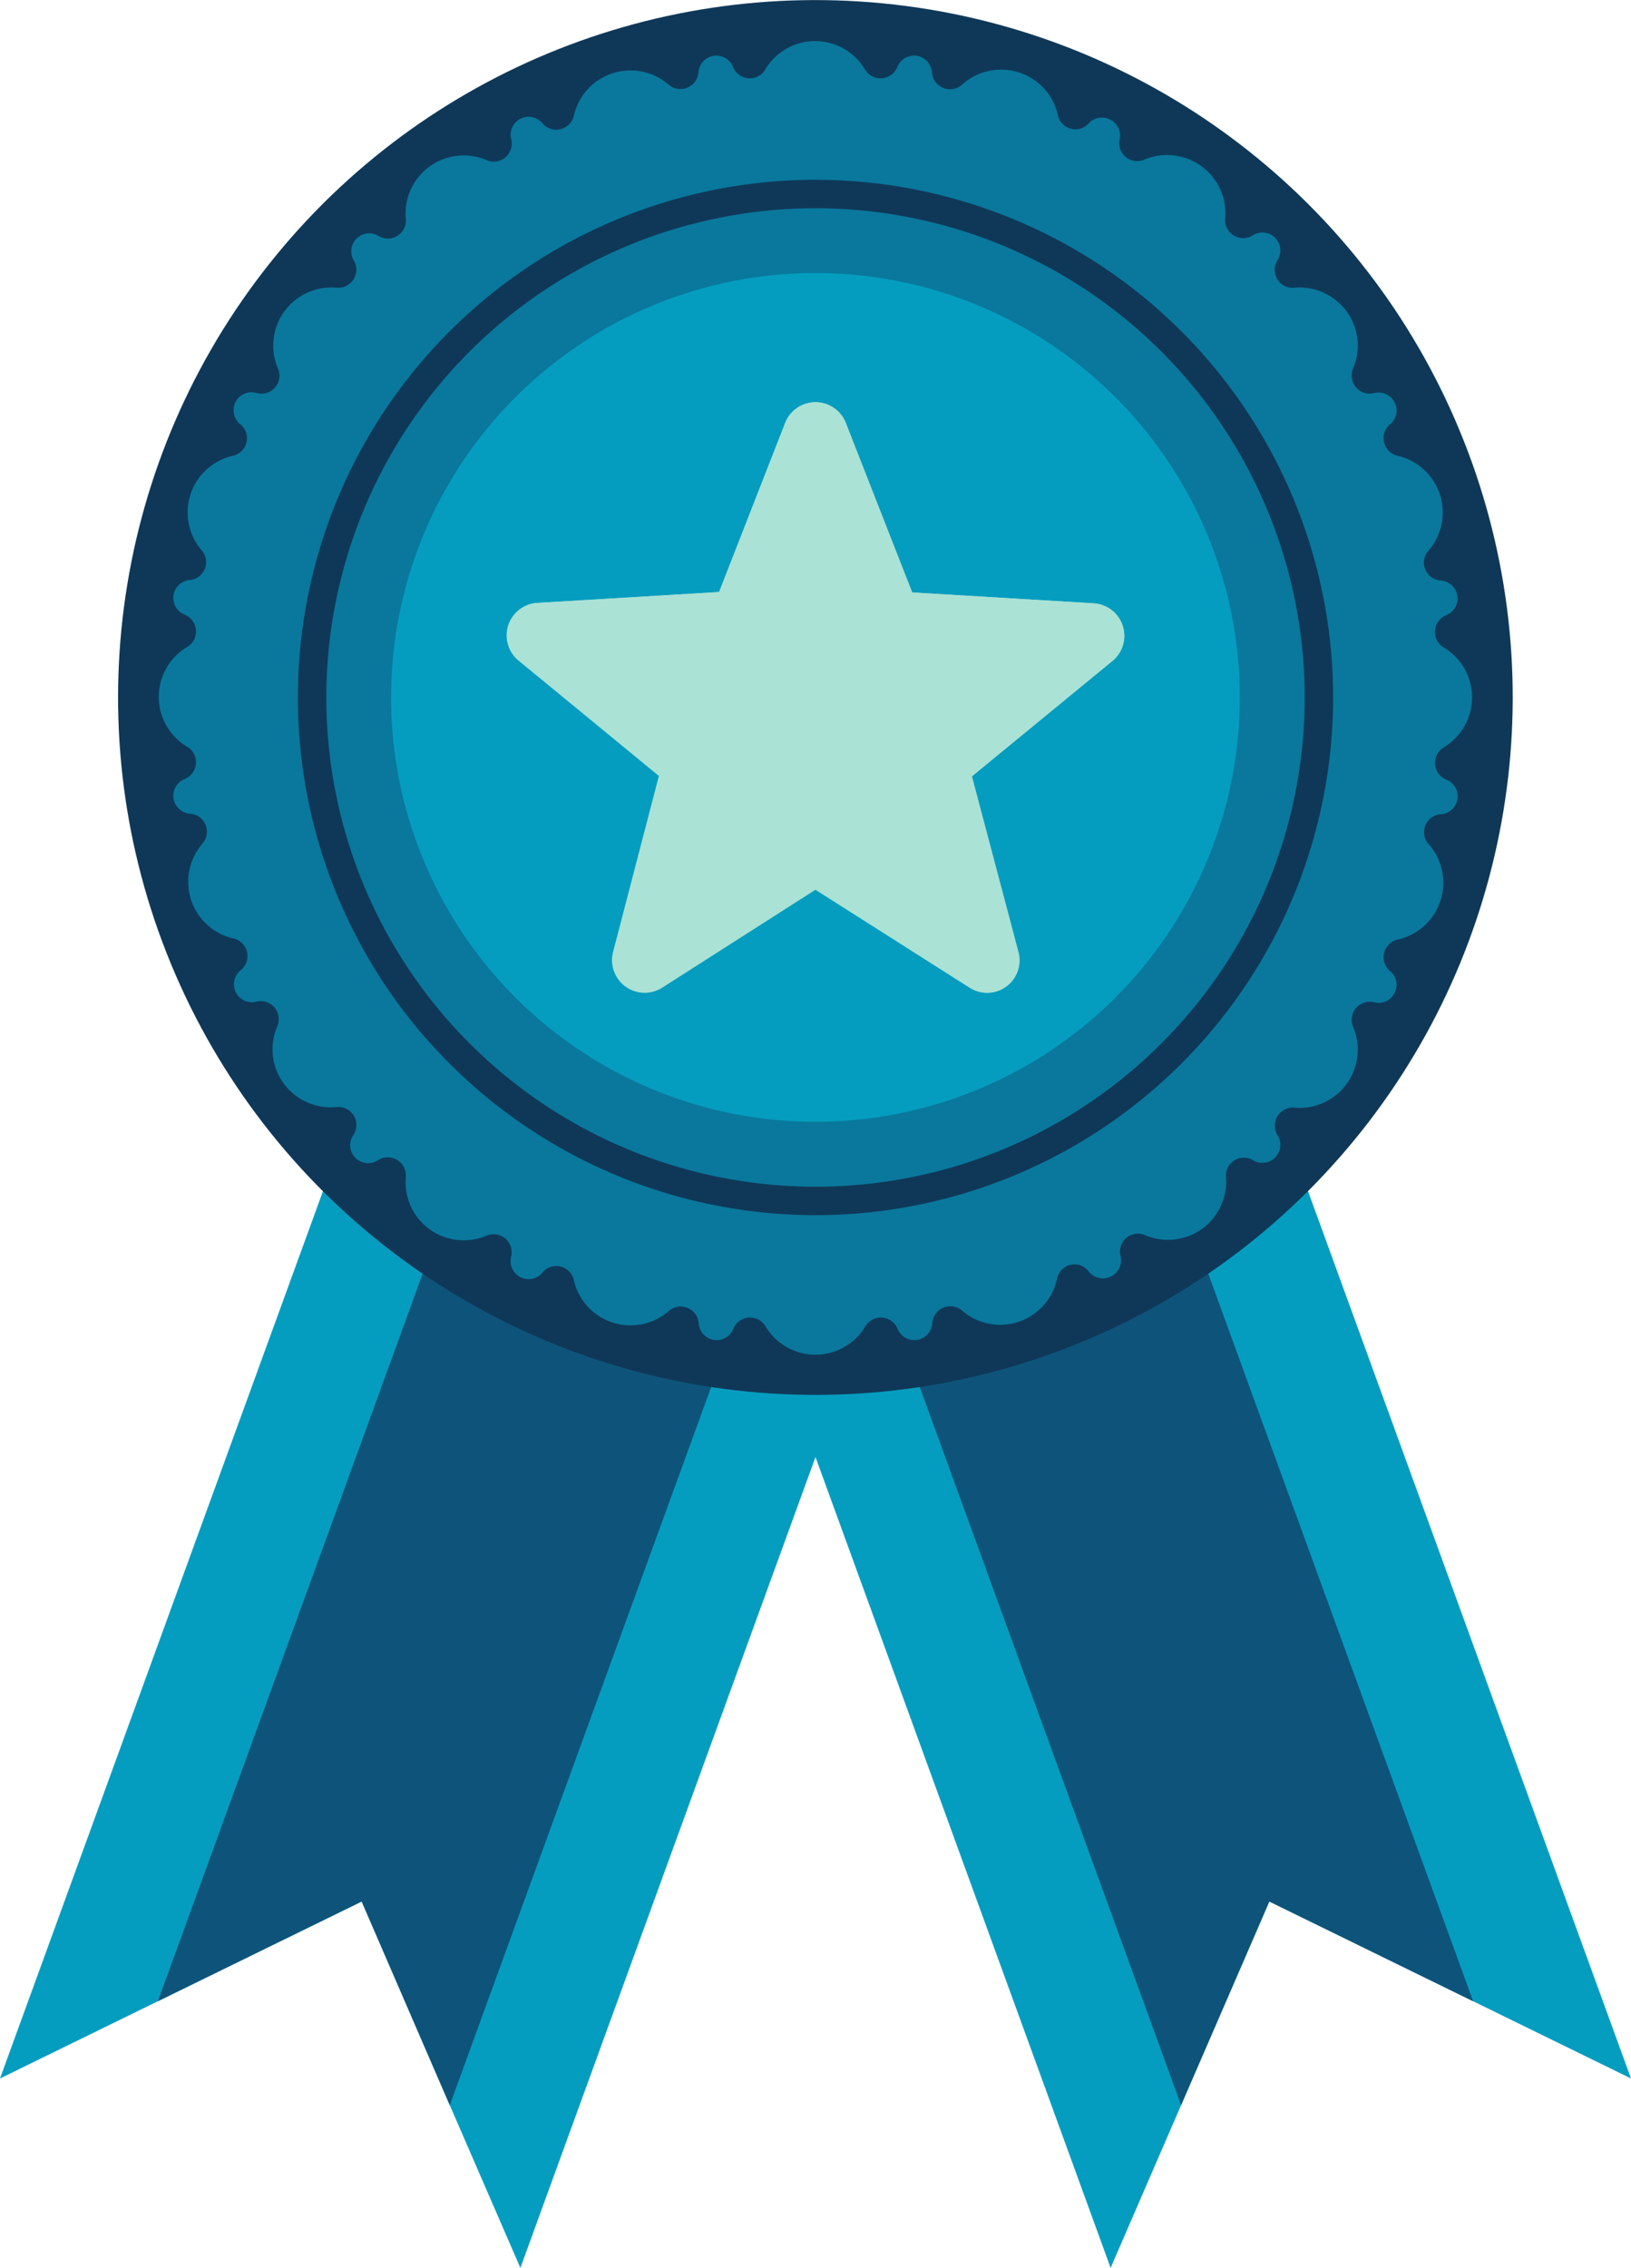 <svg xmlns="http://www.w3.org/2000/svg" viewBox="0 0 115.31 160.32"><defs><style>.cls-1{fill:#059dbf;}.cls-2{fill:#0e547a;}.cls-3{fill:#0f3858;}.cls-4{fill:#09789c;}.cls-5{fill:none;stroke:#0f3858;stroke-miterlimit:10;stroke-width:2.01px;}.cls-6{fill:#aae2d5;}</style></defs><g id="Livello_2" data-name="Livello 2"><g id="Objects"><polygon class="cls-1" points="82.41 56.55 115.31 146.93 104.15 141.47 89.74 134.42 83.5 148.82 78.52 160.32 45.62 69.94 82.41 56.55"/><polygon class="cls-2" points="77.9 69.37 104.15 141.47 89.74 134.42 83.5 148.82 57.31 76.86 77.9 69.37"/><polygon class="cls-1" points="32.9 56.55 0 146.93 11.16 141.47 25.57 134.42 31.8 148.82 36.79 160.32 69.69 69.94 32.9 56.55"/><polygon class="cls-2" points="37.4 69.37 11.16 141.47 25.57 134.42 31.8 148.82 57.99 76.86 37.4 69.37"/><circle class="cls-3" cx="57.65" cy="49.3" r="49.3" transform="translate(-14.48 25.82) rotate(-22.5)"/><path class="cls-4" d="M102.07,52.83h0a4.11,4.11,0,0,0,0-7.06h0a1.28,1.28,0,0,1,.17-2.28h0a1.27,1.27,0,0,0-.38-2.45h0a1.27,1.27,0,0,1-.87-2.11h0a4.11,4.11,0,0,0-2.19-6.71h0A1.28,1.28,0,0,1,98.27,30h0a1.27,1.27,0,0,0-1.13-2.21h0a1.28,1.28,0,0,1-1.48-1.74h0a4.11,4.11,0,0,0-4.15-5.71h0a1.27,1.27,0,0,1-1.19-1.95h0a1.27,1.27,0,0,0-1.76-1.75h0a1.27,1.27,0,0,1-1.94-1.2h0a4.12,4.12,0,0,0-5.72-4.15h0a1.27,1.27,0,0,1-1.73-1.48h0A1.28,1.28,0,0,0,77,8.69h0a1.27,1.27,0,0,1-2.21-.54h0A4.11,4.11,0,0,0,68,6h0a1.28,1.28,0,0,1-2.11-.87h0a1.27,1.27,0,0,0-2.45-.39h0a1.28,1.28,0,0,1-2.28.18h0a4.1,4.1,0,0,0-7.06,0h0a1.27,1.27,0,0,1-2.27-.18h0a1.27,1.27,0,0,0-2.45.39h0A1.28,1.28,0,0,1,47.29,6h0a4.11,4.11,0,0,0-6.72,2.18h0a1.28,1.28,0,0,1-2.22.54h0a1.27,1.27,0,0,0-2.21,1.12h0a1.27,1.27,0,0,1-1.74,1.48h0a4.11,4.11,0,0,0-5.71,4.15h0a1.27,1.27,0,0,1-1.94,1.2h0A1.27,1.27,0,0,0,25,18.39h0a1.28,1.28,0,0,1-1.19,1.95h0a4.11,4.11,0,0,0-4.16,5.71h0a1.27,1.27,0,0,1-1.48,1.74h0A1.27,1.27,0,0,0,17,30h0a1.27,1.27,0,0,1-.54,2.22h0a4.11,4.11,0,0,0-2.18,6.71h0A1.27,1.27,0,0,1,13.45,41h0a1.27,1.27,0,0,0-.39,2.45h0a1.28,1.28,0,0,1,.18,2.28h0a4.1,4.1,0,0,0,0,7.06h0a1.28,1.28,0,0,1-.18,2.28h0a1.27,1.27,0,0,0,.39,2.45h0a1.28,1.28,0,0,1,.87,2.11h0a4.11,4.11,0,0,0,2.18,6.71h0A1.28,1.28,0,0,1,17,68.6h0a1.27,1.27,0,0,0,1.12,2.21h0a1.27,1.27,0,0,1,1.48,1.74h0a4.11,4.11,0,0,0,4.16,5.71h0A1.28,1.28,0,0,1,25,80.21h0A1.27,1.27,0,0,0,26.75,82h0a1.28,1.28,0,0,1,1.94,1.2h0a4.11,4.11,0,0,0,5.71,4.15h0a1.28,1.28,0,0,1,1.74,1.48h0a1.27,1.27,0,0,0,2.21,1.13h0a1.27,1.27,0,0,1,2.22.53h0a4.11,4.11,0,0,0,6.72,2.18h0a1.28,1.28,0,0,1,2.11.87h0a1.27,1.27,0,0,0,2.45.39h0a1.27,1.27,0,0,1,2.27-.17h0a4.11,4.11,0,0,0,7.06,0h0a1.28,1.28,0,0,1,2.28.17h0a1.27,1.27,0,0,0,2.45-.39h0A1.28,1.28,0,0,1,68,92.63h0a4.11,4.11,0,0,0,6.72-2.18h0A1.26,1.26,0,0,1,77,89.92h0a1.28,1.28,0,0,0,2.22-1.13h0a1.27,1.27,0,0,1,1.73-1.48h0a4.11,4.11,0,0,0,5.72-4.15h0A1.27,1.27,0,0,1,88.56,82h0a1.27,1.27,0,0,0,1.76-1.75h0a1.28,1.28,0,0,1,1.19-1.95h0a4.11,4.11,0,0,0,4.15-5.71h0a1.28,1.28,0,0,1,1.48-1.74h0a1.27,1.27,0,0,0,1.13-2.21h0a1.28,1.28,0,0,1,.53-2.22h0A4.11,4.11,0,0,0,101,59.67h0a1.27,1.27,0,0,1,.87-2.11h0a1.27,1.27,0,0,0,.38-2.45h0A1.28,1.28,0,0,1,102.07,52.83Z"/><circle class="cls-5" cx="57.65" cy="49.3" r="35.59" transform="translate(-17.97 55.21) rotate(-45)"/><circle class="cls-1" cx="57.65" cy="49.3" r="30"/><path class="cls-6" d="M59.79,29.88l4.7,12,12.83.77a2.3,2.3,0,0,1,1.33,4.07l-9.94,8.16L72,67.3a2.29,2.29,0,0,1-3.46,2.51L57.65,62.89,46.82,69.81a2.3,2.3,0,0,1-3.47-2.51l3.24-12.45-9.93-8.16A2.3,2.3,0,0,1,38,42.62l12.84-.77,4.69-12A2.3,2.3,0,0,1,59.79,29.88Z"/><path class="cls-6" d="M59.79,29.88l4.7,12,12.83.77a2.3,2.3,0,0,1,1.33,4.07l-9.94,8.16L72,67.3a2.29,2.29,0,0,1-3.46,2.51L57.65,62.89,46.82,69.81a2.3,2.3,0,0,1-3.47-2.51l3.24-12.45-9.93-8.16A2.3,2.3,0,0,1,38,42.62l12.84-.77,4.69-12A2.3,2.3,0,0,1,59.79,29.88Z"/></g></g></svg>